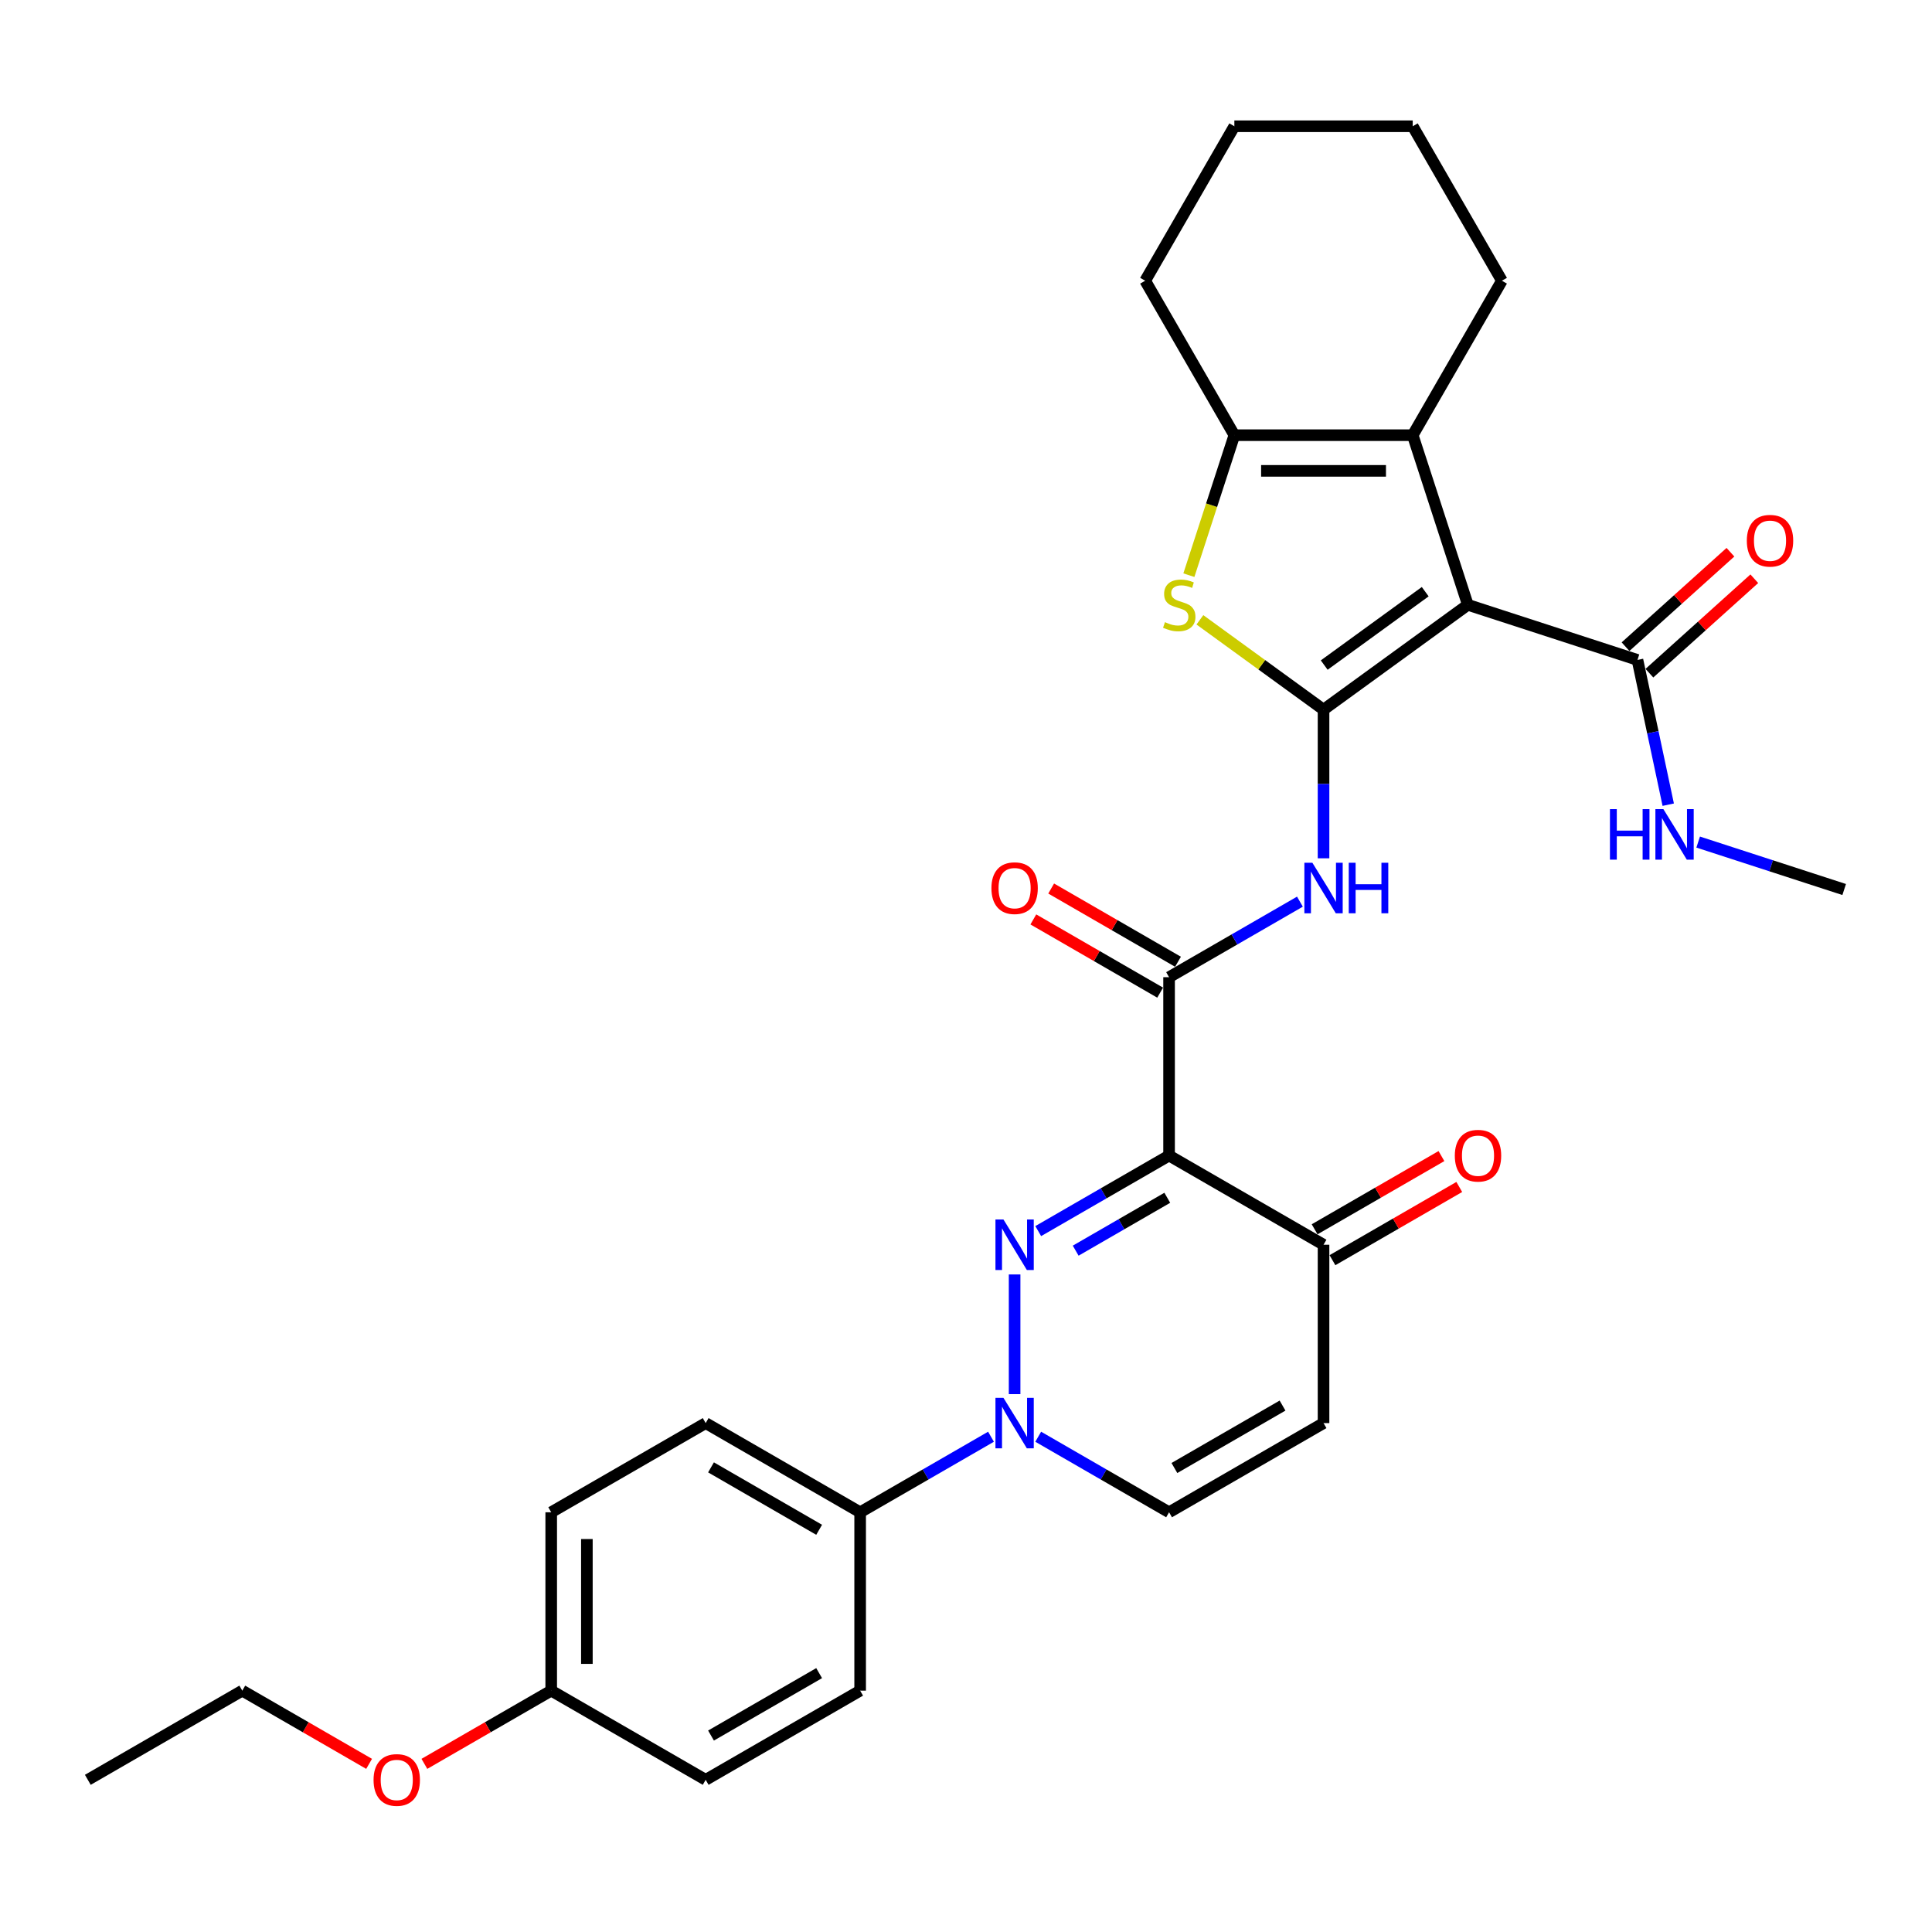 <?xml version='1.0' encoding='iso-8859-1'?>
<svg version='1.1' baseProfile='full'
              xmlns='http://www.w3.org/2000/svg'
                      xmlns:rdkit='http://www.rdkit.org/xml'
                      xmlns:xlink='http://www.w3.org/1999/xlink'
                  xml:space='preserve'
width='1000px' height='1000px' viewBox='0 0 1000 1000'>
<!-- END OF HEADER -->
<rect style='opacity:1.0;fill:#FFFFFF;stroke:none' width='1000' height='1000' x='0' y='0'> </rect>
<path class='bond-0' d='M 685.062,367.316 L 759.749,313.052' style='fill:none;fill-rule:evenodd;stroke:#000000;stroke-width:6px;stroke-linecap:butt;stroke-linejoin:miter;stroke-opacity:1' />
<path class='bond-0' d='M 685.412,344.239 L 737.693,306.254' style='fill:none;fill-rule:evenodd;stroke:#000000;stroke-width:6px;stroke-linecap:butt;stroke-linejoin:miter;stroke-opacity:1' />
<path class='bond-3' d='M 685.062,367.316 L 653.063,344.068' style='fill:none;fill-rule:evenodd;stroke:#000000;stroke-width:6px;stroke-linecap:butt;stroke-linejoin:miter;stroke-opacity:1' />
<path class='bond-3' d='M 653.063,344.068 L 621.064,320.819' style='fill:none;fill-rule:evenodd;stroke:#CCCC00;stroke-width:6px;stroke-linecap:butt;stroke-linejoin:miter;stroke-opacity:1' />
<path class='bond-7' d='M 685.062,367.316 L 685.062,405.786' style='fill:none;fill-rule:evenodd;stroke:#000000;stroke-width:6px;stroke-linecap:butt;stroke-linejoin:miter;stroke-opacity:1' />
<path class='bond-7' d='M 685.062,405.786 L 685.062,444.255' style='fill:none;fill-rule:evenodd;stroke:#0000FF;stroke-width:6px;stroke-linecap:butt;stroke-linejoin:miter;stroke-opacity:1' />
<path class='bond-5' d='M 759.749,313.052 L 731.221,225.251' style='fill:none;fill-rule:evenodd;stroke:#000000;stroke-width:6px;stroke-linecap:butt;stroke-linejoin:miter;stroke-opacity:1' />
<path class='bond-9' d='M 759.749,313.052 L 847.55,341.581' style='fill:none;fill-rule:evenodd;stroke:#000000;stroke-width:6px;stroke-linecap:butt;stroke-linejoin:miter;stroke-opacity:1' />
<path class='bond-1' d='M 537.383,637.217 L 571.247,617.666' style='fill:none;fill-rule:evenodd;stroke:#0000FF;stroke-width:6px;stroke-linecap:butt;stroke-linejoin:miter;stroke-opacity:1' />
<path class='bond-1' d='M 571.247,617.666 L 605.111,598.115' style='fill:none;fill-rule:evenodd;stroke:#000000;stroke-width:6px;stroke-linecap:butt;stroke-linejoin:miter;stroke-opacity:1' />
<path class='bond-1' d='M 556.774,647.342 L 580.479,633.656' style='fill:none;fill-rule:evenodd;stroke:#0000FF;stroke-width:6px;stroke-linecap:butt;stroke-linejoin:miter;stroke-opacity:1' />
<path class='bond-1' d='M 580.479,633.656 L 604.183,619.97' style='fill:none;fill-rule:evenodd;stroke:#000000;stroke-width:6px;stroke-linecap:butt;stroke-linejoin:miter;stroke-opacity:1' />
<path class='bond-4' d='M 525.16,659.655 L 525.16,721.598' style='fill:none;fill-rule:evenodd;stroke:#0000FF;stroke-width:6px;stroke-linecap:butt;stroke-linejoin:miter;stroke-opacity:1' />
<path class='bond-2' d='M 605.111,598.115 L 605.111,505.795' style='fill:none;fill-rule:evenodd;stroke:#000000;stroke-width:6px;stroke-linecap:butt;stroke-linejoin:miter;stroke-opacity:1' />
<path class='bond-10' d='M 605.111,598.115 L 685.062,644.274' style='fill:none;fill-rule:evenodd;stroke:#000000;stroke-width:6px;stroke-linecap:butt;stroke-linejoin:miter;stroke-opacity:1' />
<path class='bond-8' d='M 615.359,297.709 L 627.13,261.48' style='fill:none;fill-rule:evenodd;stroke:#CCCC00;stroke-width:6px;stroke-linecap:butt;stroke-linejoin:miter;stroke-opacity:1' />
<path class='bond-8' d='M 627.13,261.48 L 638.902,225.251' style='fill:none;fill-rule:evenodd;stroke:#000000;stroke-width:6px;stroke-linecap:butt;stroke-linejoin:miter;stroke-opacity:1' />
<path class='bond-13' d='M 512.937,743.651 L 479.073,763.202' style='fill:none;fill-rule:evenodd;stroke:#0000FF;stroke-width:6px;stroke-linecap:butt;stroke-linejoin:miter;stroke-opacity:1' />
<path class='bond-13' d='M 479.073,763.202 L 445.209,782.753' style='fill:none;fill-rule:evenodd;stroke:#000000;stroke-width:6px;stroke-linecap:butt;stroke-linejoin:miter;stroke-opacity:1' />
<path class='bond-33' d='M 537.383,743.651 L 571.247,763.202' style='fill:none;fill-rule:evenodd;stroke:#0000FF;stroke-width:6px;stroke-linecap:butt;stroke-linejoin:miter;stroke-opacity:1' />
<path class='bond-33' d='M 571.247,763.202 L 605.111,782.753' style='fill:none;fill-rule:evenodd;stroke:#000000;stroke-width:6px;stroke-linecap:butt;stroke-linejoin:miter;stroke-opacity:1' />
<path class='bond-21' d='M 731.221,225.251 L 777.381,145.301' style='fill:none;fill-rule:evenodd;stroke:#000000;stroke-width:6px;stroke-linecap:butt;stroke-linejoin:miter;stroke-opacity:1' />
<path class='bond-31' d='M 731.221,225.251 L 638.902,225.251' style='fill:none;fill-rule:evenodd;stroke:#000000;stroke-width:6px;stroke-linecap:butt;stroke-linejoin:miter;stroke-opacity:1' />
<path class='bond-31' d='M 717.373,243.715 L 652.75,243.715' style='fill:none;fill-rule:evenodd;stroke:#000000;stroke-width:6px;stroke-linecap:butt;stroke-linejoin:miter;stroke-opacity:1' />
<path class='bond-6' d='M 605.111,505.795 L 638.975,486.244' style='fill:none;fill-rule:evenodd;stroke:#000000;stroke-width:6px;stroke-linecap:butt;stroke-linejoin:miter;stroke-opacity:1' />
<path class='bond-6' d='M 638.975,486.244 L 672.838,466.693' style='fill:none;fill-rule:evenodd;stroke:#0000FF;stroke-width:6px;stroke-linecap:butt;stroke-linejoin:miter;stroke-opacity:1' />
<path class='bond-14' d='M 609.727,497.8 L 576.906,478.851' style='fill:none;fill-rule:evenodd;stroke:#000000;stroke-width:6px;stroke-linecap:butt;stroke-linejoin:miter;stroke-opacity:1' />
<path class='bond-14' d='M 576.906,478.851 L 544.085,459.902' style='fill:none;fill-rule:evenodd;stroke:#FF0000;stroke-width:6px;stroke-linecap:butt;stroke-linejoin:miter;stroke-opacity:1' />
<path class='bond-14' d='M 600.495,513.79 L 567.674,494.841' style='fill:none;fill-rule:evenodd;stroke:#000000;stroke-width:6px;stroke-linecap:butt;stroke-linejoin:miter;stroke-opacity:1' />
<path class='bond-14' d='M 567.674,494.841 L 534.853,475.892' style='fill:none;fill-rule:evenodd;stroke:#FF0000;stroke-width:6px;stroke-linecap:butt;stroke-linejoin:miter;stroke-opacity:1' />
<path class='bond-24' d='M 638.902,225.251 L 592.742,145.301' style='fill:none;fill-rule:evenodd;stroke:#000000;stroke-width:6px;stroke-linecap:butt;stroke-linejoin:miter;stroke-opacity:1' />
<path class='bond-15' d='M 853.728,348.441 L 880.876,323.997' style='fill:none;fill-rule:evenodd;stroke:#000000;stroke-width:6px;stroke-linecap:butt;stroke-linejoin:miter;stroke-opacity:1' />
<path class='bond-15' d='M 880.876,323.997 L 908.025,299.552' style='fill:none;fill-rule:evenodd;stroke:#FF0000;stroke-width:6px;stroke-linecap:butt;stroke-linejoin:miter;stroke-opacity:1' />
<path class='bond-15' d='M 841.373,334.72 L 868.521,310.275' style='fill:none;fill-rule:evenodd;stroke:#000000;stroke-width:6px;stroke-linecap:butt;stroke-linejoin:miter;stroke-opacity:1' />
<path class='bond-15' d='M 868.521,310.275 L 895.67,285.831' style='fill:none;fill-rule:evenodd;stroke:#FF0000;stroke-width:6px;stroke-linecap:butt;stroke-linejoin:miter;stroke-opacity:1' />
<path class='bond-17' d='M 847.55,341.581 L 855.513,379.041' style='fill:none;fill-rule:evenodd;stroke:#000000;stroke-width:6px;stroke-linecap:butt;stroke-linejoin:miter;stroke-opacity:1' />
<path class='bond-17' d='M 855.513,379.041 L 863.475,416.502' style='fill:none;fill-rule:evenodd;stroke:#0000FF;stroke-width:6px;stroke-linecap:butt;stroke-linejoin:miter;stroke-opacity:1' />
<path class='bond-11' d='M 685.062,644.274 L 685.062,736.594' style='fill:none;fill-rule:evenodd;stroke:#000000;stroke-width:6px;stroke-linecap:butt;stroke-linejoin:miter;stroke-opacity:1' />
<path class='bond-16' d='M 689.677,652.269 L 722.498,633.32' style='fill:none;fill-rule:evenodd;stroke:#000000;stroke-width:6px;stroke-linecap:butt;stroke-linejoin:miter;stroke-opacity:1' />
<path class='bond-16' d='M 722.498,633.32 L 755.319,614.371' style='fill:none;fill-rule:evenodd;stroke:#FF0000;stroke-width:6px;stroke-linecap:butt;stroke-linejoin:miter;stroke-opacity:1' />
<path class='bond-16' d='M 680.446,636.279 L 713.266,617.33' style='fill:none;fill-rule:evenodd;stroke:#000000;stroke-width:6px;stroke-linecap:butt;stroke-linejoin:miter;stroke-opacity:1' />
<path class='bond-16' d='M 713.266,617.33 L 746.087,598.381' style='fill:none;fill-rule:evenodd;stroke:#FF0000;stroke-width:6px;stroke-linecap:butt;stroke-linejoin:miter;stroke-opacity:1' />
<path class='bond-12' d='M 685.062,736.594 L 605.111,782.753' style='fill:none;fill-rule:evenodd;stroke:#000000;stroke-width:6px;stroke-linecap:butt;stroke-linejoin:miter;stroke-opacity:1' />
<path class='bond-12' d='M 663.837,727.527 L 607.871,759.839' style='fill:none;fill-rule:evenodd;stroke:#000000;stroke-width:6px;stroke-linecap:butt;stroke-linejoin:miter;stroke-opacity:1' />
<path class='bond-18' d='M 445.209,782.753 L 365.258,736.594' style='fill:none;fill-rule:evenodd;stroke:#000000;stroke-width:6px;stroke-linecap:butt;stroke-linejoin:miter;stroke-opacity:1' />
<path class='bond-18' d='M 423.984,791.819 L 368.019,759.508' style='fill:none;fill-rule:evenodd;stroke:#000000;stroke-width:6px;stroke-linecap:butt;stroke-linejoin:miter;stroke-opacity:1' />
<path class='bond-19' d='M 445.209,782.753 L 445.209,875.072' style='fill:none;fill-rule:evenodd;stroke:#000000;stroke-width:6px;stroke-linecap:butt;stroke-linejoin:miter;stroke-opacity:1' />
<path class='bond-26' d='M 878.968,435.854 L 916.757,448.132' style='fill:none;fill-rule:evenodd;stroke:#0000FF;stroke-width:6px;stroke-linecap:butt;stroke-linejoin:miter;stroke-opacity:1' />
<path class='bond-26' d='M 916.757,448.132 L 954.545,460.411' style='fill:none;fill-rule:evenodd;stroke:#000000;stroke-width:6px;stroke-linecap:butt;stroke-linejoin:miter;stroke-opacity:1' />
<path class='bond-23' d='M 365.258,736.594 L 285.307,782.753' style='fill:none;fill-rule:evenodd;stroke:#000000;stroke-width:6px;stroke-linecap:butt;stroke-linejoin:miter;stroke-opacity:1' />
<path class='bond-22' d='M 445.209,875.072 L 365.258,921.232' style='fill:none;fill-rule:evenodd;stroke:#000000;stroke-width:6px;stroke-linecap:butt;stroke-linejoin:miter;stroke-opacity:1' />
<path class='bond-22' d='M 423.984,866.006 L 368.019,898.318' style='fill:none;fill-rule:evenodd;stroke:#000000;stroke-width:6px;stroke-linecap:butt;stroke-linejoin:miter;stroke-opacity:1' />
<path class='bond-20' d='M 285.307,875.072 L 365.258,921.232' style='fill:none;fill-rule:evenodd;stroke:#000000;stroke-width:6px;stroke-linecap:butt;stroke-linejoin:miter;stroke-opacity:1' />
<path class='bond-25' d='M 285.307,875.072 L 252.486,894.022' style='fill:none;fill-rule:evenodd;stroke:#000000;stroke-width:6px;stroke-linecap:butt;stroke-linejoin:miter;stroke-opacity:1' />
<path class='bond-25' d='M 252.486,894.022 L 219.666,912.971' style='fill:none;fill-rule:evenodd;stroke:#FF0000;stroke-width:6px;stroke-linecap:butt;stroke-linejoin:miter;stroke-opacity:1' />
<path class='bond-34' d='M 285.307,875.072 L 285.307,782.753' style='fill:none;fill-rule:evenodd;stroke:#000000;stroke-width:6px;stroke-linecap:butt;stroke-linejoin:miter;stroke-opacity:1' />
<path class='bond-34' d='M 303.771,861.225 L 303.771,796.601' style='fill:none;fill-rule:evenodd;stroke:#000000;stroke-width:6px;stroke-linecap:butt;stroke-linejoin:miter;stroke-opacity:1' />
<path class='bond-28' d='M 777.381,145.301 L 731.221,65.35' style='fill:none;fill-rule:evenodd;stroke:#000000;stroke-width:6px;stroke-linecap:butt;stroke-linejoin:miter;stroke-opacity:1' />
<path class='bond-29' d='M 592.742,145.301 L 638.902,65.35' style='fill:none;fill-rule:evenodd;stroke:#000000;stroke-width:6px;stroke-linecap:butt;stroke-linejoin:miter;stroke-opacity:1' />
<path class='bond-27' d='M 191.047,912.971 L 158.226,894.022' style='fill:none;fill-rule:evenodd;stroke:#FF0000;stroke-width:6px;stroke-linecap:butt;stroke-linejoin:miter;stroke-opacity:1' />
<path class='bond-27' d='M 158.226,894.022 L 125.405,875.072' style='fill:none;fill-rule:evenodd;stroke:#000000;stroke-width:6px;stroke-linecap:butt;stroke-linejoin:miter;stroke-opacity:1' />
<path class='bond-30' d='M 125.405,875.072 L 45.455,921.232' style='fill:none;fill-rule:evenodd;stroke:#000000;stroke-width:6px;stroke-linecap:butt;stroke-linejoin:miter;stroke-opacity:1' />
<path class='bond-32' d='M 731.221,65.35 L 638.902,65.35' style='fill:none;fill-rule:evenodd;stroke:#000000;stroke-width:6px;stroke-linecap:butt;stroke-linejoin:miter;stroke-opacity:1' />
<path  class='atom-2' d='M 519.381 631.202
L 527.948 645.05
Q 528.797 646.416, 530.163 648.89
Q 531.53 651.364, 531.604 651.512
L 531.604 631.202
L 535.075 631.202
L 535.075 657.347
L 531.493 657.347
L 522.298 642.206
Q 521.227 640.434, 520.082 638.403
Q 518.974 636.372, 518.642 635.744
L 518.642 657.347
L 515.245 657.347
L 515.245 631.202
L 519.381 631.202
' fill='#0000FF'/>
<path  class='atom-4' d='M 602.988 322.026
Q 603.284 322.137, 604.502 322.654
Q 605.721 323.171, 607.05 323.503
Q 608.416 323.798, 609.746 323.798
Q 612.22 323.798, 613.66 322.617
Q 615.1 321.398, 615.1 319.293
Q 615.1 317.853, 614.362 316.967
Q 613.66 316.08, 612.552 315.6
Q 611.445 315.12, 609.598 314.566
Q 607.272 313.865, 605.868 313.2
Q 604.502 312.535, 603.505 311.132
Q 602.545 309.729, 602.545 307.365
Q 602.545 304.079, 604.761 302.048
Q 607.013 300.017, 611.445 300.017
Q 614.473 300.017, 617.907 301.457
L 617.058 304.3
Q 613.919 303.008, 611.555 303.008
Q 609.007 303.008, 607.604 304.079
Q 606.201 305.113, 606.238 306.922
Q 606.238 308.326, 606.939 309.175
Q 607.678 310.024, 608.712 310.504
Q 609.783 310.984, 611.555 311.538
Q 613.919 312.277, 615.322 313.015
Q 616.725 313.754, 617.722 315.268
Q 618.756 316.745, 618.756 319.293
Q 618.756 322.912, 616.319 324.869
Q 613.919 326.789, 609.894 326.789
Q 607.567 326.789, 605.795 326.272
Q 604.059 325.792, 601.991 324.943
L 602.988 322.026
' fill='#CCCC00'/>
<path  class='atom-5' d='M 519.381 723.521
L 527.948 737.369
Q 528.797 738.735, 530.163 741.209
Q 531.53 743.684, 531.604 743.831
L 531.604 723.521
L 535.075 723.521
L 535.075 749.666
L 531.493 749.666
L 522.298 734.526
Q 521.227 732.753, 520.082 730.722
Q 518.974 728.691, 518.642 728.063
L 518.642 749.666
L 515.245 749.666
L 515.245 723.521
L 519.381 723.521
' fill='#0000FF'/>
<path  class='atom-8' d='M 679.282 446.563
L 687.85 460.411
Q 688.699 461.777, 690.065 464.252
Q 691.432 466.726, 691.505 466.873
L 691.505 446.563
L 694.977 446.563
L 694.977 472.708
L 691.395 472.708
L 682.2 457.568
Q 681.129 455.795, 679.984 453.764
Q 678.876 451.733, 678.544 451.105
L 678.544 472.708
L 675.146 472.708
L 675.146 446.563
L 679.282 446.563
' fill='#0000FF'/>
<path  class='atom-8' d='M 698.115 446.563
L 701.661 446.563
L 701.661 457.678
L 715.028 457.678
L 715.028 446.563
L 718.573 446.563
L 718.573 472.708
L 715.028 472.708
L 715.028 460.633
L 701.661 460.633
L 701.661 472.708
L 698.115 472.708
L 698.115 446.563
' fill='#0000FF'/>
<path  class='atom-15' d='M 513.158 459.709
Q 513.158 453.432, 516.26 449.924
Q 519.362 446.415, 525.16 446.415
Q 530.957 446.415, 534.059 449.924
Q 537.161 453.432, 537.161 459.709
Q 537.161 466.061, 534.022 469.68
Q 530.884 473.262, 525.16 473.262
Q 519.399 473.262, 516.26 469.68
Q 513.158 466.098, 513.158 459.709
M 525.16 470.308
Q 529.148 470.308, 531.29 467.649
Q 533.469 464.953, 533.469 459.709
Q 533.469 454.576, 531.29 451.992
Q 529.148 449.37, 525.16 449.37
Q 521.172 449.37, 518.993 451.955
Q 516.851 454.54, 516.851 459.709
Q 516.851 464.99, 518.993 467.649
Q 521.172 470.308, 525.16 470.308
' fill='#FF0000'/>
<path  class='atom-16' d='M 904.155 279.881
Q 904.155 273.603, 907.257 270.095
Q 910.359 266.587, 916.157 266.587
Q 921.955 266.587, 925.057 270.095
Q 928.158 273.603, 928.158 279.881
Q 928.158 286.232, 925.02 289.851
Q 921.881 293.433, 916.157 293.433
Q 910.396 293.433, 907.257 289.851
Q 904.155 286.269, 904.155 279.881
M 916.157 290.479
Q 920.145 290.479, 922.287 287.82
Q 924.466 285.124, 924.466 279.881
Q 924.466 274.748, 922.287 272.163
Q 920.145 269.541, 916.157 269.541
Q 912.169 269.541, 909.99 272.126
Q 907.848 274.711, 907.848 279.881
Q 907.848 285.161, 909.99 287.82
Q 912.169 290.479, 916.157 290.479
' fill='#FF0000'/>
<path  class='atom-17' d='M 753.011 598.188
Q 753.011 591.911, 756.113 588.403
Q 759.215 584.894, 765.012 584.894
Q 770.81 584.894, 773.912 588.403
Q 777.014 591.911, 777.014 598.188
Q 777.014 604.54, 773.875 608.159
Q 770.736 611.741, 765.012 611.741
Q 759.252 611.741, 756.113 608.159
Q 753.011 604.577, 753.011 598.188
M 765.012 608.787
Q 769.001 608.787, 771.142 606.128
Q 773.321 603.432, 773.321 598.188
Q 773.321 593.055, 771.142 590.47
Q 769.001 587.849, 765.012 587.849
Q 761.024 587.849, 758.845 590.434
Q 756.704 593.019, 756.704 598.188
Q 756.704 603.469, 758.845 606.128
Q 761.024 608.787, 765.012 608.787
' fill='#FF0000'/>
<path  class='atom-18' d='M 833.307 418.81
L 836.852 418.81
L 836.852 429.925
L 850.219 429.925
L 850.219 418.81
L 853.764 418.81
L 853.764 444.955
L 850.219 444.955
L 850.219 432.88
L 836.852 432.88
L 836.852 444.955
L 833.307 444.955
L 833.307 418.81
' fill='#0000FF'/>
<path  class='atom-18' d='M 860.965 418.81
L 869.533 432.658
Q 870.382 434.024, 871.748 436.498
Q 873.115 438.973, 873.188 439.12
L 873.188 418.81
L 876.66 418.81
L 876.66 444.955
L 873.078 444.955
L 863.883 429.815
Q 862.812 428.042, 861.667 426.011
Q 860.559 423.98, 860.227 423.352
L 860.227 444.955
L 856.829 444.955
L 856.829 418.81
L 860.965 418.81
' fill='#0000FF'/>
<path  class='atom-26' d='M 193.355 921.306
Q 193.355 915.028, 196.457 911.52
Q 199.559 908.012, 205.356 908.012
Q 211.154 908.012, 214.256 911.52
Q 217.358 915.028, 217.358 921.306
Q 217.358 927.658, 214.219 931.276
Q 211.08 934.858, 205.356 934.858
Q 199.596 934.858, 196.457 931.276
Q 193.355 927.694, 193.355 921.306
M 205.356 931.904
Q 209.344 931.904, 211.486 929.245
Q 213.665 926.55, 213.665 921.306
Q 213.665 916.173, 211.486 913.588
Q 209.344 910.966, 205.356 910.966
Q 201.368 910.966, 199.189 913.551
Q 197.048 916.136, 197.048 921.306
Q 197.048 926.587, 199.189 929.245
Q 201.368 931.904, 205.356 931.904
' fill='#FF0000'/>
</svg>
